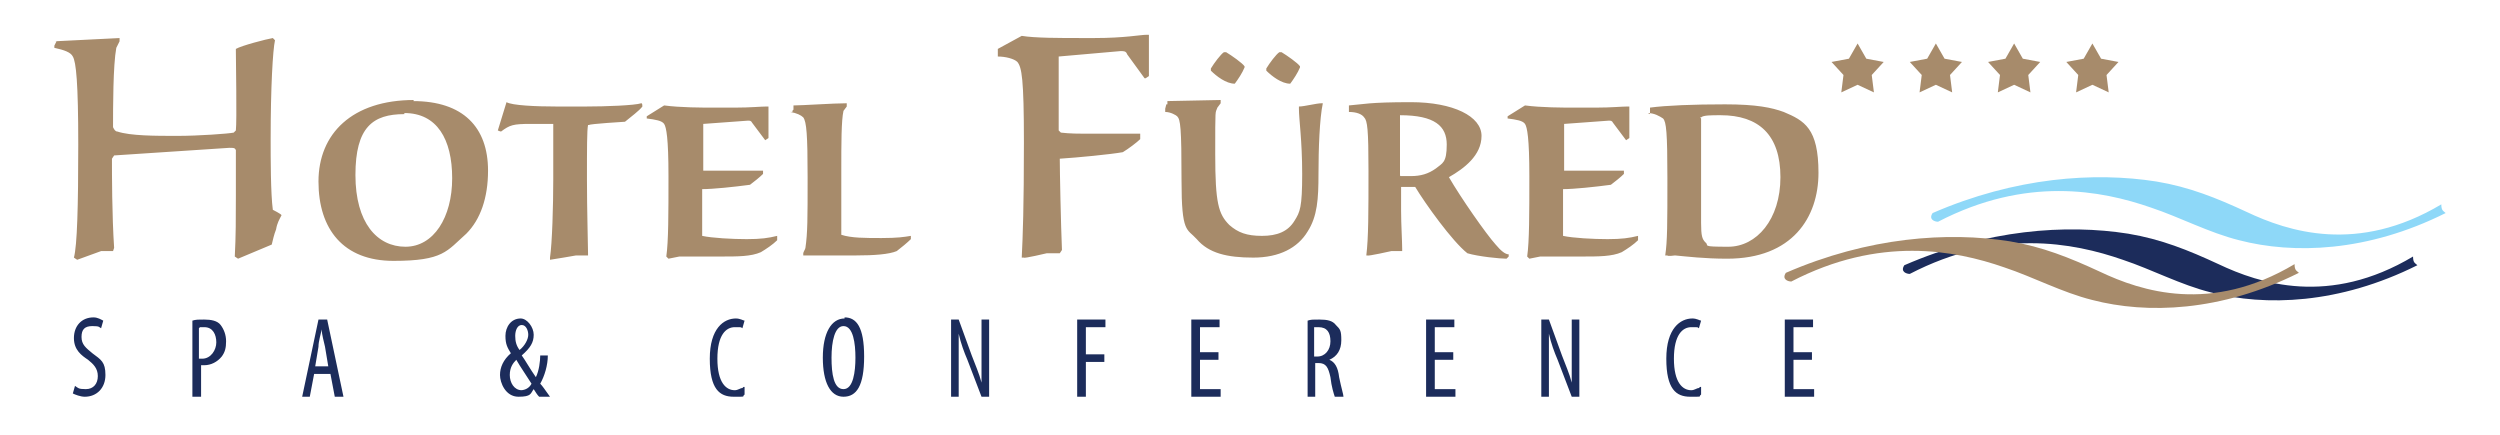 <?xml version="1.0" encoding="UTF-8"?>
<svg id="Layer_1" xmlns="http://www.w3.org/2000/svg" version="1.1" viewBox="0 0 230 40">
  <!-- Generator: Adobe Illustrator 29.1.0, SVG Export Plug-In . SVG Version: 2.1.0 Build 142)  -->
  <defs>
    <style>
      .st0, .st1 {
        fill: #1c2c5b;
      }

      .st1, .st2 {
        fill-rule: evenodd;
      }

      .st3 {
        fill: #a78b6b;
      }

      .st2 {
        fill: #8ed8f8;
      }
    </style>
  </defs>
  <path class="st3" d="M156.4,10.8h.1c.2-.2.9-.2,1.8-.2,3.5,0,5.5,1.8,5.5,5.7s-2.2,6.4-4.8,6.4-1.7-.1-2.1-.4c-.3-.3-.4-.6-.4-1.8v-9.6ZM151.6,10.4c.6,0,1.1.3,1.4.5.3.3.4,1.3.4,5.5s0,5.8-.2,7.1h.2c0,.1.7,0,.7,0,1.1.1,2.7.3,4.8.3,6,0,8.4-3.8,8.4-7.9s-1.3-4.8-3.2-5.6c-1.1-.4-2.5-.7-5.4-.7s-5.4.1-6.9.3v.6c0,0,0,0,0,0ZM138.7,10.6v.3c.8.1,1.4.2,1.6.5.2.3.4,1.3.4,4.8s0,6-.2,7.4l.2.2,1-.2c1.5,0,2.8,0,3.8,0,1.6,0,2.8,0,3.7-.4.5-.3,1.1-.7,1.5-1.1v-.4c0,0,0,0,0,0-.8.2-1.5.3-2.8.3s-3.2-.1-4.1-.3v-4.3c1,0,2.9-.2,4.4-.4.4-.3.9-.7,1.2-1,0,0,0-.1,0-.2s0-.1,0-.1c-.9,0-1.7,0-3,0s-1.9,0-2.5,0h0v-4.3l4.1-.3c.2,0,.3,0,.4.2l1.2,1.6h0l.3-.2h0c0,0,0-2.9,0-2.9h-.2c-.5,0-1.5.1-2.8.1h-2.2c-.9,0-2.9,0-4.4-.2l-1.6,1ZM128.8,10.6c3.2,0,4.3,1,4.3,2.7s-.4,1.7-1,2.2c-.7.5-1.4.7-2.3.7s-.8,0-.9,0-.1,0-.1-.2v-5.2h0ZM128.8,17.2h1.4c.9,1.5,3.4,5,4.8,6.1,1,.3,3,.5,3.6.5l.2-.2v-.2c-.3,0-.7-.3-1.2-.9-.9-1-3.2-4.3-4.3-6.2h0c1.4-.8,3-2,3-3.8s-2.6-3.1-6.5-3.1-4.4.2-5.7.3v.6c.7,0,1.2.2,1.4.5.3.3.4,1.1.4,4.9s0,6.2-.2,7.8h.1c0,.1,2.2-.4,2.2-.4h1c0,0,0-.2,0-.2,0-.7-.1-2.3-.1-3.5v-2.4ZM119.6,6.1c-.2-.3-1.2-1-1.7-1.3,0,0-.2,0-.2,0-.3.2-.9,1-1.2,1.5,0,0,0,.2,0,.2.5.5,1.4,1.2,2.2,1.2.3-.4.7-1,.9-1.5v-.2ZM114.5,6.1c-.2-.3-1.2-1-1.7-1.3,0,0-.2,0-.2,0-.3.2-.9,1-1.2,1.5,0,0,0,.2,0,.2.5.5,1.4,1.2,2.2,1.2.3-.4.7-1,.9-1.5v-.2ZM107.2,10v.3c.5,0,1,.3,1.1.4.3.3.4,1,.4,5.9s.5,4.4,1.4,5.4c1.1,1.3,2.8,1.7,5.2,1.7s4.1-.9,5-2.4c.9-1.4,1-3,1-5.3s.1-5.1.4-6.5h-.1c-.5,0-1.6.3-2.1.3v.2c0,1,.3,2.9.3,6s-.2,3.5-.7,4.3c-.6,1-1.6,1.4-3,1.4s-2.2-.3-3-1c-1-1-1.3-2-1.3-6.5s0-3.7.2-4.3l.3-.4v-.3c0,0-4.9.1-4.9.1v.3c-.1,0-.1,0-.1,0ZM91.8,4.8v.4c.7,0,1.5.2,1.8.5.4.5.6,1.5.6,7.4s-.1,8.6-.2,10.6h.2c0,.1,2.1-.4,2.1-.4h1.2c0,0,.2-.3.2-.3-.1-2.4-.2-7.2-.2-8.4,1.6-.1,4.7-.4,5.8-.6.5-.3,1.3-.9,1.6-1.2,0,0,0-.1,0-.3s0-.1,0-.2c-1.2,0-2.3,0-4.1,0s-2.3,0-3.2-.1l-.2-.2v-6.8l5.7-.5c.3,0,.5,0,.6.3l1.6,2.2h.1s.3-.2.3-.2h0c0,0,0-3.8,0-3.8h-.2c-.6,0-2,.3-4.8.3h-1.2c-2,0-4.3,0-5.5-.2l-2.2,1.2h0ZM72.7,10.3c.6.1,1,.3,1.2.5.3.4.4,1.6.4,5.5s0,5.1-.2,6.5c0,.1-.2.4-.2.5v.2c.9,0,3.3,0,4.9,0s3-.1,3.7-.4c.4-.3,1-.8,1.3-1.1v-.3c0,0,0,0,0,0-.6.1-1.2.2-2.7.2s-2.8,0-3.7-.3c0-.9,0-3.4,0-5.9s0-4.6.2-5.5l.3-.4h0c0-.1,0-.3,0-.3-1.2,0-4.1.2-4.9.2v.4c-.1,0-.1.2-.1.2h0ZM59.5,10.6v.3c.8.1,1.4.2,1.6.5.2.3.4,1.3.4,4.8s0,6-.2,7.4l.2.2,1-.2c1.5,0,2.8,0,3.8,0,1.6,0,2.8,0,3.7-.4.5-.3,1.1-.7,1.5-1.1v-.4c0,0,0,0,0,0-.8.2-1.5.3-2.8.3s-3.2-.1-4.1-.3v-4.3c1,0,2.9-.2,4.4-.4.4-.3.9-.7,1.2-1,0,0,0-.1,0-.2s0-.1,0-.1c-.9,0-1.7,0-3,0s-1.9,0-2.5,0h0v-4.3l4.1-.3c.2,0,.3,0,.4.2l1.2,1.6h0l.3-.2h0c0,0,0-2.9,0-2.9h-.2c-.5,0-1.5.1-2.8.1h-2.2c-.9,0-2.9,0-4.4-.2l-1.6,1ZM45.8,12c0,0,.2.1.3.1.8-.6,1.1-.7,2.7-.7h2.1c0,.9,0,2.7,0,5.1s-.1,5.9-.3,7.2v.2c.1,0,2.4-.4,2.4-.4h1.1v-.2c0-.8-.1-3.9-.1-6.8s0-4.5.1-5h.1c0-.1,3.3-.3,3.3-.3.6-.5,1.3-1,1.6-1.4,0-.1,0-.3-.1-.3-.6.2-3.3.3-5.1.3h-2.7c-1.9,0-4.1-.1-4.6-.4l-.8,2.6h0ZM37.2,10.4c3,0,4.4,2.4,4.4,6s-1.7,6.3-4.3,6.3-4.6-2.2-4.6-6.6,1.6-5.6,4.5-5.6ZM38.1,9.2c-5.7,0-8.8,3.1-8.8,7.5s2.3,7.3,6.9,7.3,4.9-.9,6.7-2.5c1.3-1.3,2-3.3,2-5.8,0-4-2.3-6.4-6.9-6.4ZM5.2,3.8l-.2.4v.2c.9.2,1.5.4,1.7.8.3.5.5,2.4.5,8.1s-.1,9.3-.4,10.4l.3.2,2.2-.8h1.1c0,0,.1-.3.1-.3-.2-3-.2-6.8-.2-8.2l.2-.3,10.6-.7c.4,0,.5,0,.6.2v4.2c0,2.1,0,3.7-.1,5.6l.3.2,3.1-1.3c.1-.4.2-.9.4-1.4.1-.6.3-.9.5-1.3h0c0-.1-.8-.5-.8-.5-.2-1.5-.2-4.7-.2-6.5,0-4.8.2-8.2.4-9.1l-.2-.2c-.6.1-2.9.7-3.4,1v.2c0,.9.1,6.4,0,7.3l-.2.2c-.5.1-3.2.3-5.2.3s-4.3,0-5.5-.4c-.2,0-.3-.2-.4-.4,0-1.8,0-5.7.3-7.3l.3-.6v-.3c-.1,0-6,.3-6,.3Z"/>
  <path class="st1" d="M195.8,21.5c-5.7-.9-13-.4-20.6,2.9-.4.6.2.8.5.8,8.1-4.2,15-2.9,19.6-1.3,2.7.9,5.3,2.3,8.1,3,5,1.3,11.8,1.1,19-2.5-.2-.2-.4-.2-.4-.8-7.7,4.6-14.1,2.5-17.9.7-2.8-1.3-5.3-2.3-8.3-2.8Z"/>
  <path class="st3" d="M184.9,22.2c-5.7-.9-13-.4-20.6,2.9-.4.6.2.8.5.8,8.1-4.2,15-2.9,19.6-1.3,2.7.9,5.3,2.3,8.1,3,5,1.3,11.8,1.1,19-2.5-.2-.2-.4-.2-.4-.8-7.7,4.6-14.1,2.5-17.9.7-2.8-1.3-5.3-2.3-8.3-2.8Z"/>
  <path class="st2" d="M198.4,16.7c-5.7-.9-13-.4-20.6,2.9-.4.6.2.8.5.8,8.1-4.2,15-2.9,19.6-1.3,2.7.9,5.3,2.3,8.1,3,5,1.3,11.8,1.1,19-2.5-.2-.2-.4-.2-.4-.8-7.7,4.6-14.1,2.5-17.9.7-2.8-1.3-5.3-2.3-8.3-2.8Z"/>
  <path class="st3" d="M178.1,4l.8,1.4,1.6.3-1.1,1.2.2,1.6-1.5-.7-1.5.7.2-1.6-1.1-1.2,1.6-.3.8-1.4ZM185.3,4l.8,1.4,1.6.3-1.1,1.2.2,1.6-1.5-.7-1.5.7.2-1.6-1.1-1.2,1.6-.3.8-1.4ZM192.5,4l.8,1.4,1.6.3-1.1,1.2.2,1.6-1.5-.7-1.5.7.2-1.6-1.1-1.2,1.6-.3.8-1.4ZM170.9,4l.8,1.4,1.6.3-1.1,1.2.2,1.6-1.5-.7-1.5.7.2-1.6-1.1-1.2,1.6-.3.8-1.4h0Z"/>
  <path class="st0" d="M166.7,32.4h-1.7v-2.3h1.8v-.7h-2.6v7.1h2.7v-.7h-1.9v-2.7h1.7v-.7ZM156.3,35.7c-.2,0-.4.2-.7.2-.8,0-1.6-.7-1.6-2.9s.8-2.9,1.6-2.9.5,0,.7.1l.2-.7c-.1,0-.4-.2-.8-.2-1.1,0-2.4.9-2.4,3.7s.9,3.5,2.2,3.5.7,0,1-.2v-.7h-.1ZM142.5,36.5v-2.4c0-1.5,0-2.4,0-3.4h0c.2.9.5,1.7.8,2.4l1.3,3.4h.7v-7.1h-.7v2.5c0,1.2,0,2.1,0,3.3h0c-.2-.8-.6-1.7-.9-2.5l-1.2-3.3h-.7v7.1h.7,0ZM133.7,32.4h-1.7v-2.3h1.8v-.7h-2.6v7.1h2.7v-.7h-1.9v-2.7h1.7v-.7ZM120.9,30.1c.1,0,.2,0,.4,0,.8,0,1.1.5,1.1,1.3s-.5,1.4-1.2,1.4h-.3v-2.7h0ZM120.2,36.5h.8v-3.1h.3c.7,0,.9.4,1.1,1.3.1.9.3,1.5.4,1.8h.8c0-.2-.2-.8-.4-1.8-.1-.9-.4-1.4-.9-1.6h0c.7-.3,1.1-.9,1.1-1.8s-.1-1-.5-1.4c-.3-.4-.8-.5-1.5-.5s-.8,0-1.1.1v7h0ZM112.1,32.4h-1.7v-2.3h1.8v-.7h-2.6v7.1h2.7v-.7h-1.9v-2.7h1.7v-.7ZM99.1,36.5h.8v-3.2h1.7v-.7h-1.7v-2.5h1.8v-.7h-2.6v7.1ZM88.2,36.5v-2.4c0-1.5,0-2.4,0-3.4h0c.2.9.5,1.7.8,2.4l1.3,3.4h.7v-7.1h-.7v2.5c0,1.2,0,2.1,0,3.3h0c-.2-.8-.6-1.7-.9-2.5l-1.2-3.3h-.7v7.1h.7,0ZM77.6,30c.9,0,1.1,1.6,1.1,2.9s-.2,2.9-1.1,2.9-1.1-1.4-1.1-2.9.3-2.9,1.1-2.9ZM77.7,29.3c-1.2,0-2,1.3-2,3.6s.7,3.6,1.9,3.6,1.9-1,1.9-3.7-.7-3.6-1.8-3.6h0ZM68.3,35.7c-.2,0-.4.2-.7.2-.8,0-1.6-.7-1.6-2.9s.8-2.9,1.6-2.9.5,0,.7.1l.2-.7c-.1,0-.4-.2-.8-.2-1.1,0-2.4.9-2.4,3.7s.9,3.5,2.2,3.5.7,0,1-.2v-.7h-.1ZM48,29.9c.4,0,.6.5.6.9s-.3,1-.8,1.4c-.3-.4-.4-.8-.4-1.3s.2-1,.6-1h0ZM48,35.9c-.7,0-1.1-.7-1.1-1.4s.3-1.1.6-1.4c.4.7.9,1.4,1.4,2.2-.2.4-.6.6-1,.6ZM50.6,36.5c-.5-.7-.7-1-.9-1.2.4-.7.7-1.7.7-2.6h-.7c0,.5-.1,1.4-.4,2-.5-.7-1-1.6-1.3-2h0c.8-.7,1.1-1.2,1.1-1.9s-.6-1.5-1.2-1.5c-.9,0-1.4.8-1.4,1.6s.2,1.1.5,1.6h0c-.7.6-1,1.3-1,2s.5,2,1.7,2,1.1-.3,1.4-.7c.2.3.3.5.5.7h.9,0ZM29,33.7l.3-1.8c0-.5.2-1.1.3-1.6h0c0,.5.2,1.1.3,1.6l.3,1.8h-1.3,0ZM30.4,34.4l.4,2.1h.8l-1.5-7.1h-.8l-1.5,7.1h.7l.4-2.1h1.5ZM18.4,30.1c0,0,.2,0,.4,0,.8,0,1.1.7,1.1,1.4s-.5,1.5-1.3,1.5-.2,0-.3,0v-2.8ZM17.7,36.5h.8v-2.9c.1,0,.2,0,.3,0,.6,0,1.2-.3,1.6-.8.3-.4.4-.8.4-1.4s-.2-1.1-.5-1.5c-.3-.4-.9-.5-1.5-.5s-.8,0-1.1.1v7h0ZM6.7,36.2c.2.1.7.3,1.1.3,1.1,0,1.9-.8,1.9-2s-.4-1.4-1.2-2c-.6-.5-1-.8-1-1.5s.3-1,1-1,.6.1.8.2l.2-.7c-.2-.1-.5-.3-.9-.3-1.1,0-1.8.8-1.8,1.9s.7,1.6,1.3,2c.5.4.9.8.9,1.5s-.4,1.2-1.1,1.2-.7-.1-1-.3l-.2.7h0Z"/>
</svg>